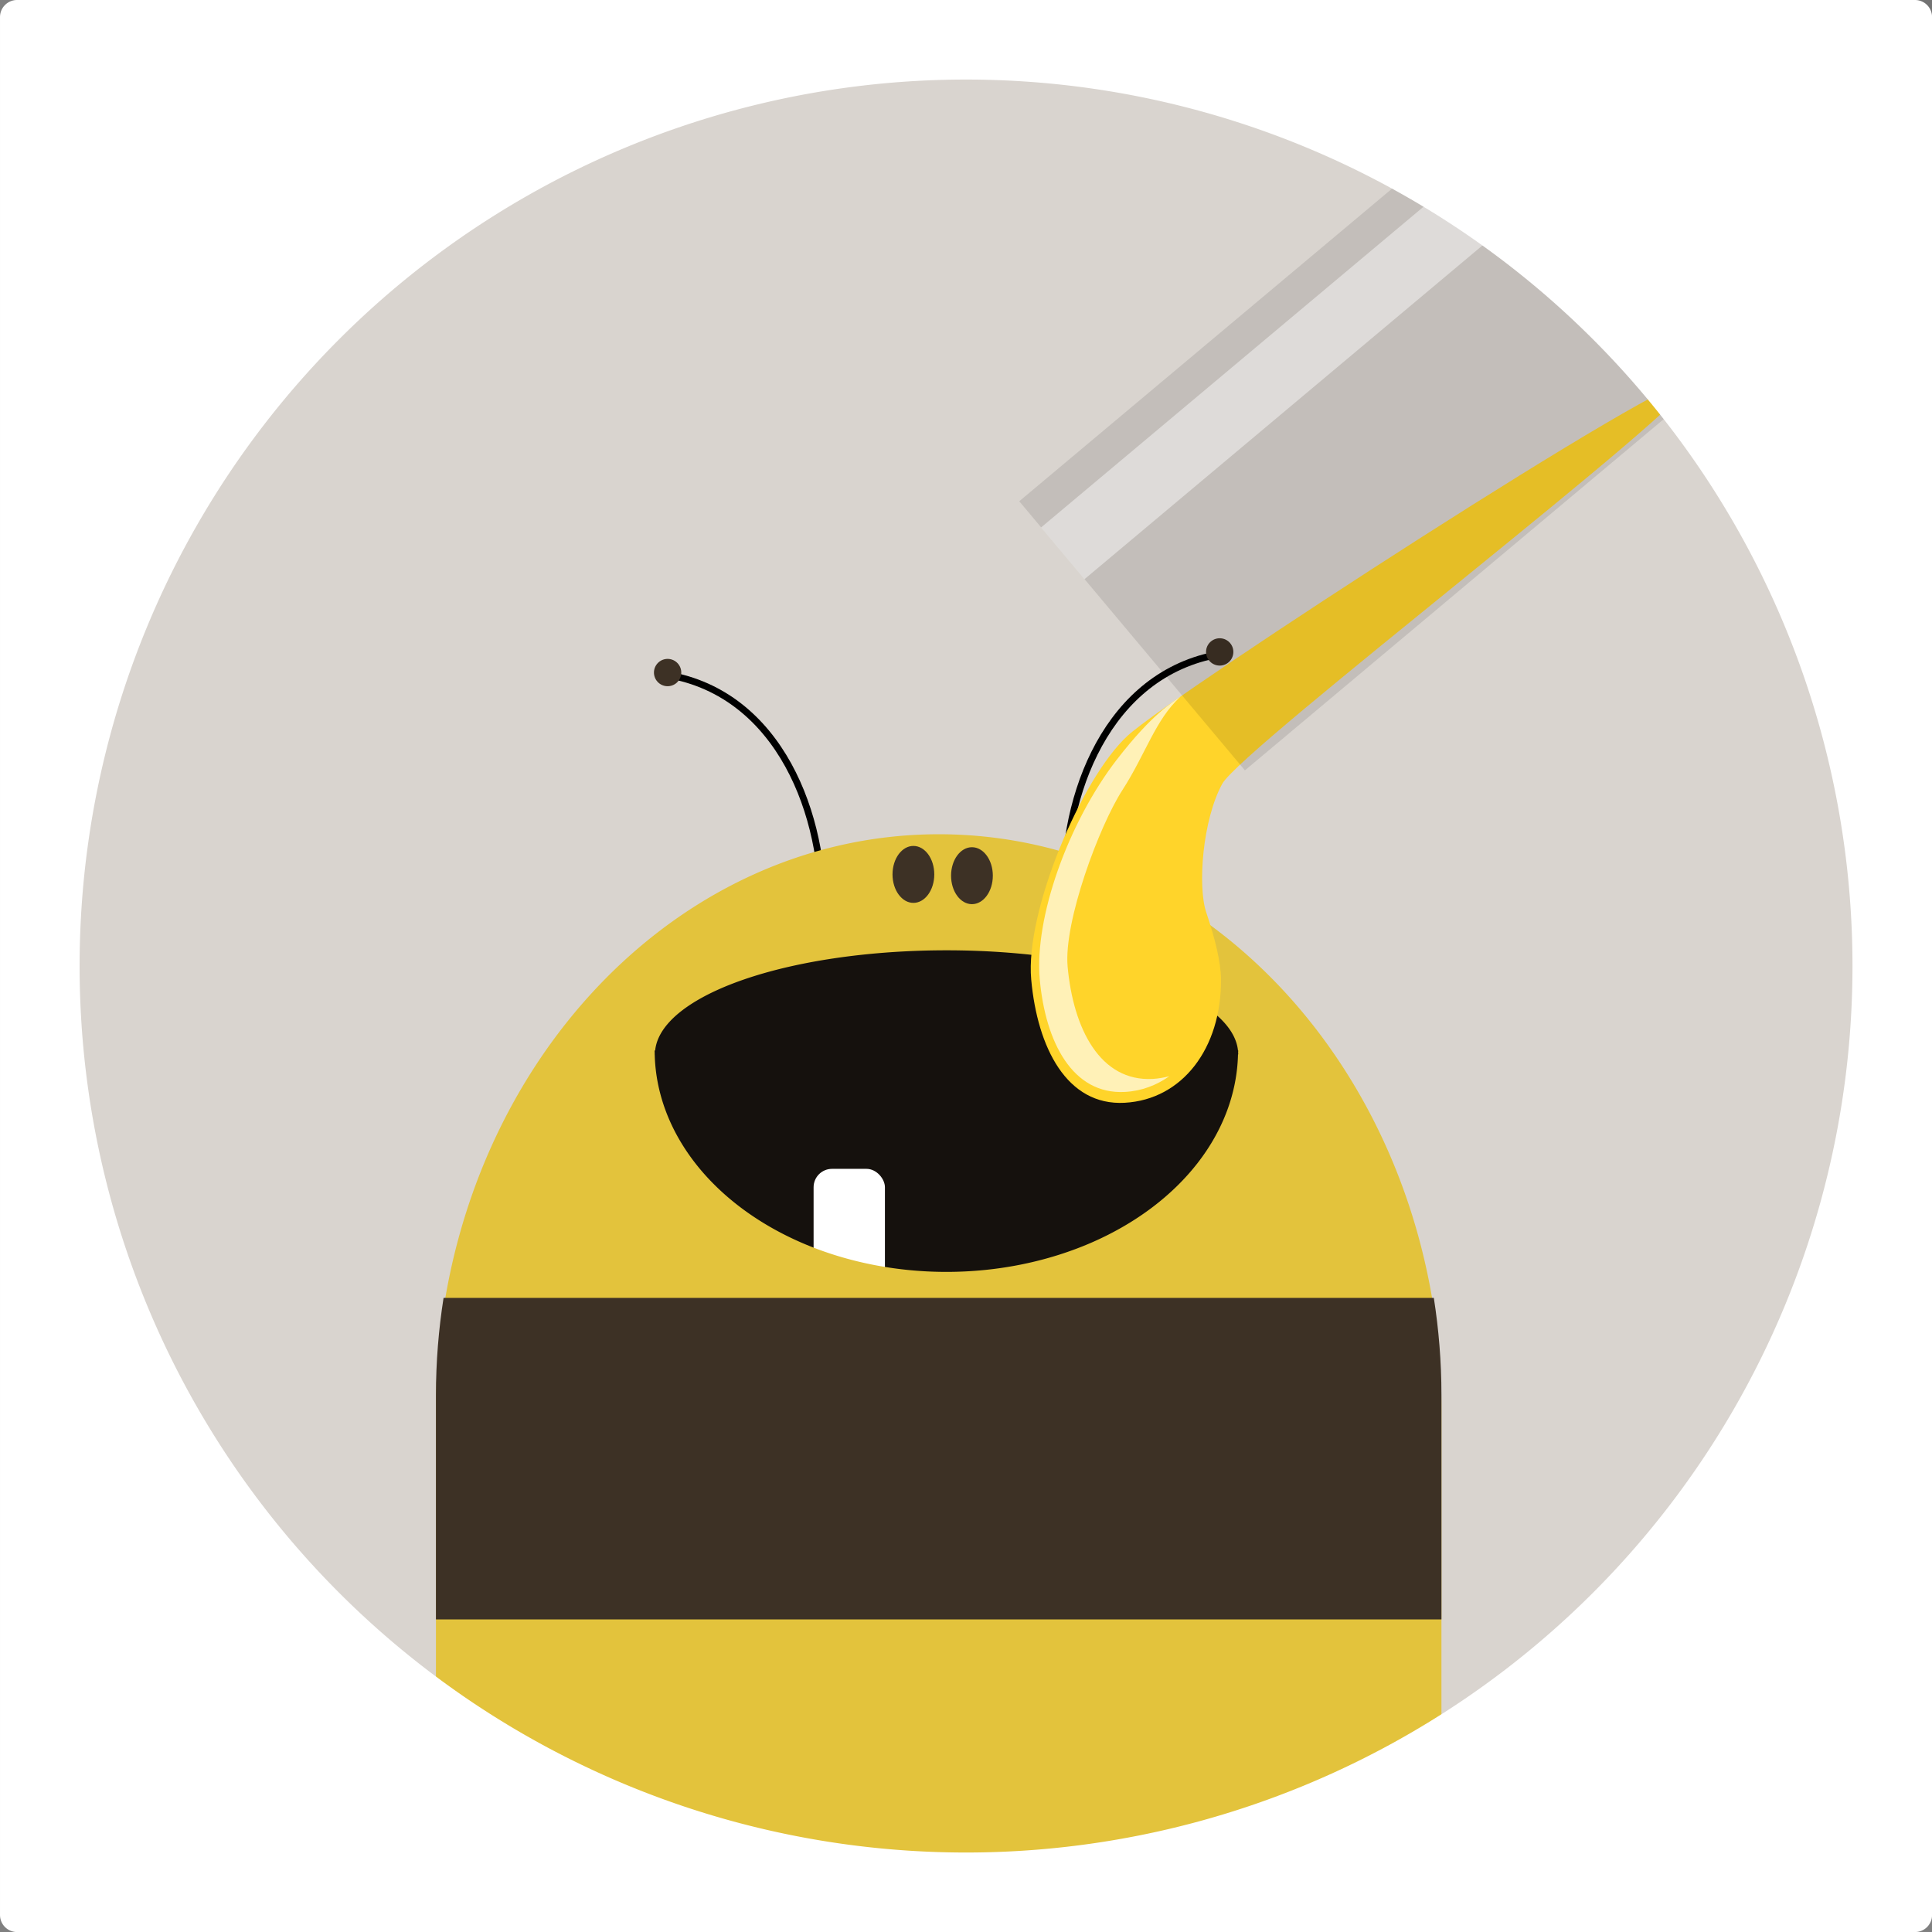<?xml version="1.0" encoding="UTF-8" standalone="no"?>
<svg
   xmlns:dc="http://purl.org/dc/elements/1.1/"
   xmlns:cc="http://creativecommons.org/ns#"
   xmlns:rdf="http://www.w3.org/1999/02/22-rdf-syntax-ns#"
   xmlns:svg="http://www.w3.org/2000/svg"
   xmlns="http://www.w3.org/2000/svg"
   xmlns:sodipodi="http://sodipodi.sourceforge.net/DTD/sodipodi-0.dtd"
   xmlns:inkscape="http://www.inkscape.org/namespaces/inkscape"
   id="svg4598"
   viewBox="0 0 225.71 225.71"
   version="1.1"
   inkscape:version="0.91 r13725"
   sodipodi:docname="fuetterung.svg">
  <rect x="0" y="0" width="225.71" height="225.71" fill="#808080" stroke="none"/>
  <defs
     id="defs31" />
  <sodipodi:namedview
     pagecolor="#ffffff"
     bordercolor="#666666"
     borderopacity="1"
     objecttolerance="10"
     gridtolerance="10"
     guidetolerance="10"
     inkscape:pageopacity="0"
     inkscape:pageshadow="2"
     inkscape:window-width="1536"
     inkscape:window-height="801"
     id="namedview29"
     showgrid="false"
     inkscape:zoom="1.0455894"
     inkscape:cx="112.855"
     inkscape:cy="112.855"
     inkscape:window-x="-8"
     inkscape:window-y="-8"
     inkscape:window-maximized="1"
     inkscape:current-layer="svg4598" />
  <rect
     style="fill:#d9d4cf"
     x="7.43"
     y="3.113"
     width="215.46"
     height="218.93"
     ry="5.556"
     rx="2.019"
     id="rect6137" />
  <g
     transform="matrix(0.638,0.466,-0.466,0.638,7.06,-227.146)"
     id="g7452">
    <path
       style="fill:none;stroke:#000000;stroke-width:1px"
       inkscape:connector-curvature="0"
       d="m 341.25,276.31 c -7.92,-12.4 -23.75,-23.55 -38.89,-17.17"
       id="path4022" />
    <circle
       style="fill:#3d3125"
       r="2.02"
       cy="259.52"
       cx="300.74"
       id="path4143-5" />
  </g>
  <g
     transform="matrix(-0.638,0.466,0.466,0.638,213.43,-229.556)"
     id="g7452-8">
    <path
       style="fill:none;stroke:#000000;stroke-width:1px"
       inkscape:connector-curvature="0"
       d="m 341.25,276.31 c -7.92,-12.4 -23.75,-23.55 -38.89,-17.17"
       id="path4022-2" />
    <circle
       style="fill:#3d3125"
       r="2.02"
       cy="259.52"
       cx="300.74"
       id="path4143-5-2" />
  </g>
  <g
     id="g11"
     transform="translate(324.14,1.254)">
    <path
       style="fill:#15110d"
       inkscape:connector-curvature="0"
       transform="translate(298.72,233.86)"
       d="m -511.97,-133.65 c -14.348,0 -27.339,6.786 -36.742,17.758 -9.404,10.971 -15.221,26.129 -15.221,42.875 l 0,49.996 c 0,0.257 0.015,0.51 0.018,0.766 l 103.86,0 c 0.003,-0.256 0.018,-0.509 0.018,-0.766 l 0,-49.996 c 0,-16.746 -5.811,-31.904 -15.207,-42.875 -9.396,-10.971 -22.379,-17.758 -36.727,-17.758 z"
       id="path2996-3-5-3-5" />
    <rect
       style="fill:#ffffff"
       x="-229.09"
       y="135.3"
       width="8.334"
       height="13.89"
       ry="2.15"
       id="rect4344" />
    <path
       style="fill:#e3c33c"
       inkscape:connector-curvature="0"
       d="m -214.46,96.209 c -16.222,0 -30.909,7.516 -41.541,19.668 -10.632,12.152 -17.209,28.94 -17.209,47.488 l 0,53.238 117.47,0 0,-53.238 c 0,-18.548 -6.568,-35.336 -17.191,-47.488 -10.624,-12.152 -25.303,-19.668 -41.525,-19.668 z m 0.082,13.562 a 34.093,12.158 0 0 1 17.852,1.625 34.093,12.158 0 0 1 17.016,10.075 l 0.031,0 a 34.093,25.868 0 0 1 -0.016,0.23 34.093,12.158 0 0 1 0.016,0.224 l -0.029,0 a 34.093,25.868 0 0 1 -17.018,21.947 34.093,25.868 0 0 1 -34.094,0 34.093,25.868 0 0 1 -17.031,-21.947 l -0.014,0 a 34.093,12.158 0 0 1 0.012,-0.08 34.093,25.868 0 0 1 -0.012,-0.374 l 0.065,0 a 34.093,12.158 0 0 1 16.98,-10.075 34.093,12.158 0 0 1 16.242,-1.625 z"
       id="path2996-3-5-3" />
  </g>
  <g
     style="fill:#3d3125"
     id="g16"
     transform="translate(324.14,1.254)">
    <path
       inkscape:connector-curvature="0"
       d="m -155.74,161.72 c 0,-3.874 -0.313,-7.654 -0.89,-11.344 l -115.69,0 c -0.577,3.689 -0.89,7.47 -0.89,11.344 l 0,26.219 117.47,0 0,-26.219 z"
       id="path2996-1-9-2-3" />
    <ellipse
       cx="-210.59"
       cy="101.05"
       ry="3.327"
       rx="2.44"
       id="path3819-0" />
    <ellipse
       cx="-217.43"
       cy="100.9"
       ry="3.327"
       rx="2.44"
       id="path3819-23-6" />
  </g>
  <g
     transform="matrix(3.011,0,0,3.011,639.75,-845.896)"
     id="g5570">
    <path
       style="fill:#ffd42a"
       inkscape:connector-curvature="0"
       d="m -172.46,318.94 c -0.24,-2.644 1.954,-7.82 3.738,-9.456 1.784,-1.636 21.472,-14.405 21.811,-13.727 0.339,0.678 -17.378,14.208 -18.135,15.588 -0.767,1.398 -0.963,3.982 -0.622,4.993 0.341,1.011 0.569,1.935 0.572,2.602 0.014,2.665 -1.494,4.659 -3.738,4.783 -2.244,0.123 -3.386,-2.139 -3.626,-4.783 z"
       id="rect4905-1" />
    <path
       style="fill:#fff1b7"
       inkscape:connector-curvature="0"
       d="m -169.14,310.41 c -1.885,2.447 -3.206,6.124 -2.987,8.533 0.219,2.41 1.26,4.472 3.305,4.359 0.653,-0.036 1.228,-0.262 1.721,-0.609 -0.206,0.051 -0.418,0.091 -0.641,0.104 -2.045,0.112 -3.086,-1.948 -3.305,-4.357 -0.158,-1.744 1.228,-5.462 2.128,-6.854 0.899,-1.393 1.28,-2.734 2.246,-3.615 -0.266,0.187 -1.073,0.631 -2.467,2.44 z"
       id="rect4905-1-3" />
  </g>
  <g
     transform="matrix(0.187,0.223,0.223,-0.187,135.28,273.284)"
     id="g6603-1">
    <path
       style="opacity:0.104"
       inkscape:connector-curvature="0"
       d="m -601.12,431.41 0,424.08 -0.033,0 a 70.523,83.454 0 0 0 35.262,72.273 70.523,83.454 0 0 0 70.523,0 70.523,83.454 0 0 0 35.262,-72.273 l -0.031,0 0,-424.08 -140.98,0 z"
       id="path4745-5-9-8-3-5-3" />
    <path
       style="opacity:0.448;fill:#ffffff"
       inkscape:connector-curvature="0"
       d="m -587.43,431.36 0,419.84 -0.026,0 a 55.761,82.618 0 0 0 27.88,71.55 55.761,82.618 0 0 0 55.761,0 55.761,82.618 0 0 0 3.462,-3.314 55.761,82.618 0 0 1 -32.114,-10.828 55.761,82.618 0 0 1 -27.88,-71.55 l 0.024,0 0,-405.69 -27.108,0 z"
       id="path4745-85-6-7-6-0-5-4" />
  </g>
  <path
     style="fill:#ffffff"
     inkscape:connector-curvature="0"
     d="M 2,0 C 0.893,0 0.001,0.89 0.001,1.997 l 0,221.72 c 0,1.107 0.892,1.999 1.999,1.999 l 221.72,0 c 1.107,0 1.997,-0.892 1.997,-1.999 l 0,-221.72 C 225.717,0.89 224.827,0 223.72,0 L 2,0 Z m 110.86,9.294 a 103.56,103.56 0 0 1 103.56,103.56 103.56,103.56 0 0 1 -103.56,103.57 A 103.56,103.56 0 0 1 9.3,112.854 103.56,103.56 0 0 1 112.86,9.294 Z"
     id="rect6292" />
</svg>
